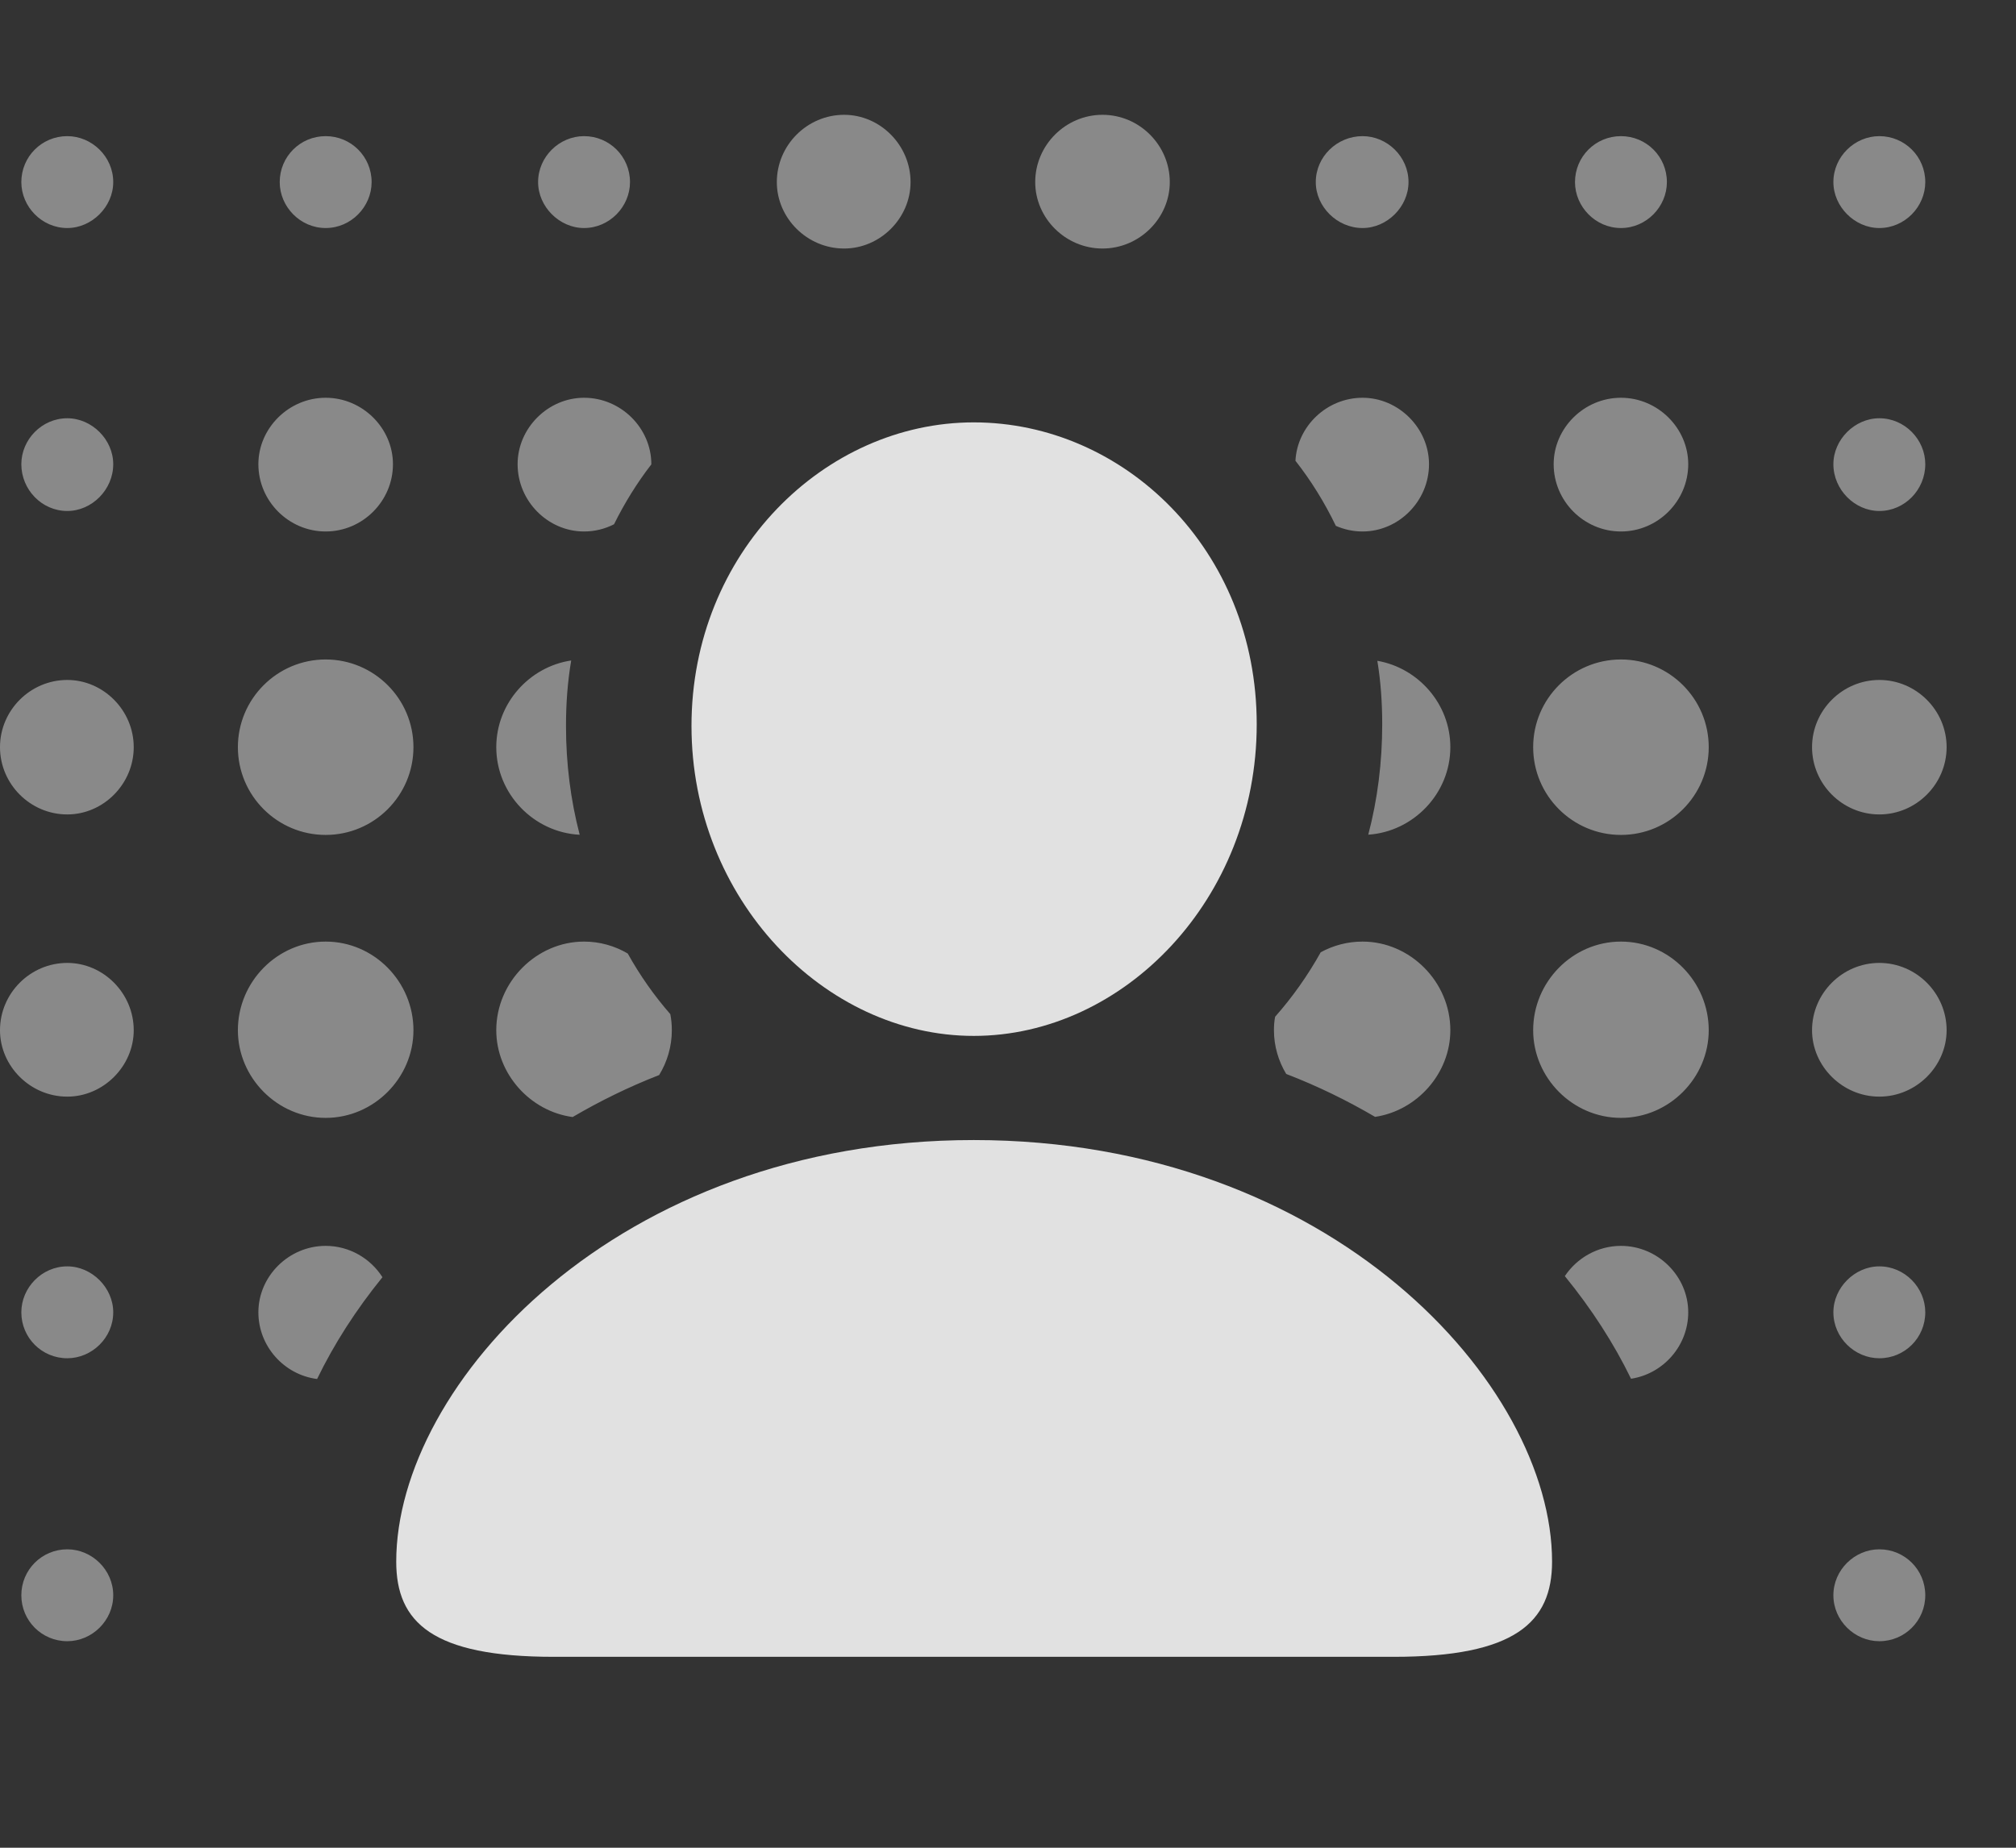 <svg width="24" height="22" viewBox="0 0 24 22" fill="none" xmlns="http://www.w3.org/2000/svg">
<rect x="0" y="0" width="24" height="22" fill="#333333" stroke="none"/>
<g clip-path="url(#clip0_1588_20522)">
<path d="M22.92 18.994C22.92 19.297 22.676 19.541 22.373 19.541C22.08 19.541 21.826 19.297 21.826 18.994C21.826 18.691 22.08 18.447 22.373 18.447C22.676 18.447 22.92 18.691 22.92 18.994ZM1.348 18.994C1.348 19.297 1.094 19.541 0.801 19.541C0.498 19.541 0.254 19.297 0.254 18.994C0.254 18.691 0.498 18.447 0.801 18.447C1.094 18.447 1.348 18.691 1.348 18.994ZM4.553 15.207C4.238 15.595 3.976 16.003 3.775 16.419C3.383 16.369 3.076 16.03 3.076 15.625C3.076 15.195 3.438 14.834 3.877 14.834C4.16 14.834 4.411 14.984 4.553 15.207ZM20.098 15.625C20.098 16.024 19.8 16.358 19.417 16.416C19.213 15.996 18.948 15.585 18.629 15.194C18.772 14.979 19.019 14.834 19.297 14.834C19.736 14.834 20.098 15.195 20.098 15.625ZM22.92 15.625C22.92 15.928 22.676 16.172 22.373 16.172C22.08 16.172 21.826 15.928 21.826 15.625C21.826 15.332 22.08 15.078 22.373 15.078C22.676 15.078 22.92 15.332 22.92 15.625ZM1.348 15.625C1.348 15.928 1.094 16.172 0.801 16.172C0.498 16.172 0.254 15.928 0.254 15.625C0.254 15.332 0.498 15.078 0.801 15.078C1.094 15.078 1.348 15.332 1.348 15.625ZM4.922 12.266C4.922 12.832 4.453 13.31 3.877 13.31C3.301 13.31 2.832 12.832 2.832 12.266C2.832 11.69 3.301 11.211 3.877 11.211C4.453 11.211 4.922 11.69 4.922 12.266ZM20.342 12.266C20.342 12.832 19.873 13.31 19.297 13.31C18.721 13.31 18.252 12.832 18.252 12.266C18.252 11.69 18.721 11.211 19.297 11.211C19.873 11.211 20.342 11.69 20.342 12.266ZM7.473 11.353C7.618 11.613 7.788 11.855 7.98 12.075C7.992 12.137 7.998 12.201 7.998 12.266C7.998 12.46 7.943 12.643 7.847 12.8C7.48 12.943 7.138 13.112 6.817 13.3C6.312 13.232 5.908 12.786 5.908 12.266C5.908 11.69 6.387 11.211 6.953 11.211C7.142 11.211 7.32 11.263 7.473 11.353ZM17.266 12.266C17.266 12.781 16.869 13.224 16.37 13.298C16.041 13.105 15.689 12.932 15.312 12.787C15.219 12.633 15.166 12.454 15.166 12.266C15.166 12.211 15.17 12.158 15.18 12.106C15.386 11.873 15.568 11.616 15.723 11.338C15.872 11.257 16.041 11.211 16.221 11.211C16.787 11.211 17.266 11.69 17.266 12.266ZM1.592 12.266C1.592 12.695 1.23 13.057 0.801 13.057C0.361 13.057 0 12.695 0 12.266C0 11.826 0.361 11.465 0.801 11.465C1.23 11.465 1.592 11.826 1.592 12.266ZM23.174 12.266C23.174 12.695 22.812 13.057 22.373 13.057C21.934 13.057 21.572 12.695 21.572 12.266C21.572 11.826 21.934 11.465 22.373 11.465C22.812 11.465 23.174 11.826 23.174 12.266ZM20.342 8.896C20.342 9.473 19.873 9.941 19.297 9.941C18.721 9.941 18.252 9.473 18.252 8.896C18.252 8.32 18.721 7.852 19.297 7.852C19.873 7.852 20.342 8.32 20.342 8.896ZM4.922 8.896C4.922 9.473 4.453 9.941 3.877 9.941C3.301 9.941 2.832 9.473 2.832 8.896C2.832 8.32 3.301 7.852 3.877 7.852C4.453 7.852 4.922 8.32 4.922 8.896ZM6.738 8.643C6.738 9.091 6.793 9.526 6.901 9.939C6.357 9.912 5.908 9.455 5.908 8.896C5.908 8.373 6.303 7.938 6.8 7.864C6.757 8.116 6.738 8.376 6.738 8.643ZM17.266 8.896C17.266 9.449 16.825 9.903 16.289 9.938C16.399 9.52 16.455 9.079 16.455 8.623C16.455 8.364 16.437 8.111 16.397 7.868C16.883 7.952 17.266 8.381 17.266 8.896ZM23.174 8.896C23.174 9.336 22.812 9.697 22.373 9.697C21.934 9.697 21.572 9.336 21.572 8.896C21.572 8.457 21.934 8.096 22.373 8.096C22.812 8.096 23.174 8.457 23.174 8.896ZM1.592 8.896C1.592 9.336 1.23 9.697 0.801 9.697C0.361 9.697 0 9.336 0 8.896C0 8.457 0.361 8.096 0.801 8.096C1.23 8.096 1.592 8.457 1.592 8.896ZM20.098 5.527C20.098 5.967 19.736 6.328 19.297 6.328C18.857 6.328 18.496 5.967 18.496 5.527C18.496 5.098 18.857 4.736 19.297 4.736C19.736 4.736 20.098 5.098 20.098 5.527ZM17.012 5.527C17.012 5.967 16.65 6.328 16.221 6.328C16.108 6.328 16.001 6.304 15.903 6.261C15.769 5.983 15.608 5.723 15.422 5.486C15.444 5.074 15.796 4.736 16.221 4.736C16.65 4.736 17.012 5.098 17.012 5.527ZM7.754 5.527L7.754 5.529C7.584 5.749 7.436 5.988 7.31 6.242C7.203 6.297 7.081 6.328 6.953 6.328C6.523 6.328 6.162 5.967 6.162 5.527C6.162 5.098 6.523 4.736 6.953 4.736C7.393 4.736 7.754 5.098 7.754 5.527ZM4.678 5.527C4.678 5.967 4.316 6.328 3.877 6.328C3.438 6.328 3.076 5.967 3.076 5.527C3.076 5.098 3.438 4.736 3.877 4.736C4.316 4.736 4.678 5.098 4.678 5.527ZM22.92 5.527C22.92 5.83 22.676 6.084 22.373 6.084C22.08 6.084 21.826 5.83 21.826 5.527C21.826 5.234 22.08 4.98 22.373 4.98C22.676 4.98 22.92 5.234 22.92 5.527ZM1.348 5.527C1.348 5.83 1.094 6.084 0.801 6.084C0.498 6.084 0.254 5.83 0.254 5.527C0.254 5.234 0.498 4.98 0.801 4.98C1.094 4.98 1.348 5.234 1.348 5.527ZM13.926 2.168C13.926 2.598 13.565 2.959 13.125 2.959C12.685 2.959 12.324 2.598 12.324 2.168C12.324 1.729 12.685 1.367 13.125 1.367C13.565 1.367 13.926 1.729 13.926 2.168ZM10.84 2.168C10.84 2.598 10.479 2.959 10.049 2.959C9.609 2.959 9.248 2.598 9.248 2.168C9.248 1.729 9.609 1.367 10.049 1.367C10.479 1.367 10.84 1.729 10.84 2.168ZM22.92 2.168C22.92 2.461 22.676 2.715 22.373 2.715C22.08 2.715 21.826 2.461 21.826 2.168C21.826 1.865 22.08 1.621 22.373 1.621C22.676 1.621 22.92 1.865 22.92 2.168ZM19.844 2.168C19.844 2.461 19.6 2.715 19.297 2.715C18.994 2.715 18.75 2.461 18.75 2.168C18.75 1.865 18.994 1.621 19.297 1.621C19.6 1.621 19.844 1.865 19.844 2.168ZM16.768 2.168C16.768 2.461 16.514 2.715 16.221 2.715C15.918 2.715 15.664 2.461 15.664 2.168C15.664 1.865 15.918 1.621 16.221 1.621C16.514 1.621 16.768 1.865 16.768 2.168ZM7.5 2.168C7.5 2.461 7.256 2.715 6.953 2.715C6.66 2.715 6.406 2.461 6.406 2.168C6.406 1.865 6.66 1.621 6.953 1.621C7.256 1.621 7.5 1.865 7.5 2.168ZM4.424 2.168C4.424 2.461 4.18 2.715 3.877 2.715C3.574 2.715 3.33 2.461 3.33 2.168C3.33 1.865 3.574 1.621 3.877 1.621C4.18 1.621 4.424 1.865 4.424 2.168ZM1.348 2.168C1.348 2.461 1.094 2.715 0.801 2.715C0.498 2.715 0.254 2.461 0.254 2.168C0.254 1.865 0.498 1.621 0.801 1.621C1.094 1.621 1.348 1.865 1.348 2.168Z" fill="white" fill-opacity="0.425"/>
<path d="M11.592 12.334C13.379 12.334 14.961 10.703 14.961 8.623C14.961 6.543 13.379 5.029 11.592 5.029C9.814 5.029 8.232 6.582 8.232 8.643C8.232 10.703 9.814 12.334 11.592 12.334ZM6.592 19.727H16.592C18.037 19.727 18.477 19.316 18.477 18.594C18.477 16.484 15.85 13.574 11.592 13.574C7.344 13.574 4.717 16.484 4.717 18.594C4.717 19.316 5.146 19.727 6.592 19.727Z" fill="white" fill-opacity="0.85"/>
</g>
<defs>
<clipPath id="clip0_1588_20522">
<rect width="23.535" height="21.221" fill="white"/>
</clipPath>
</defs>
</svg>
